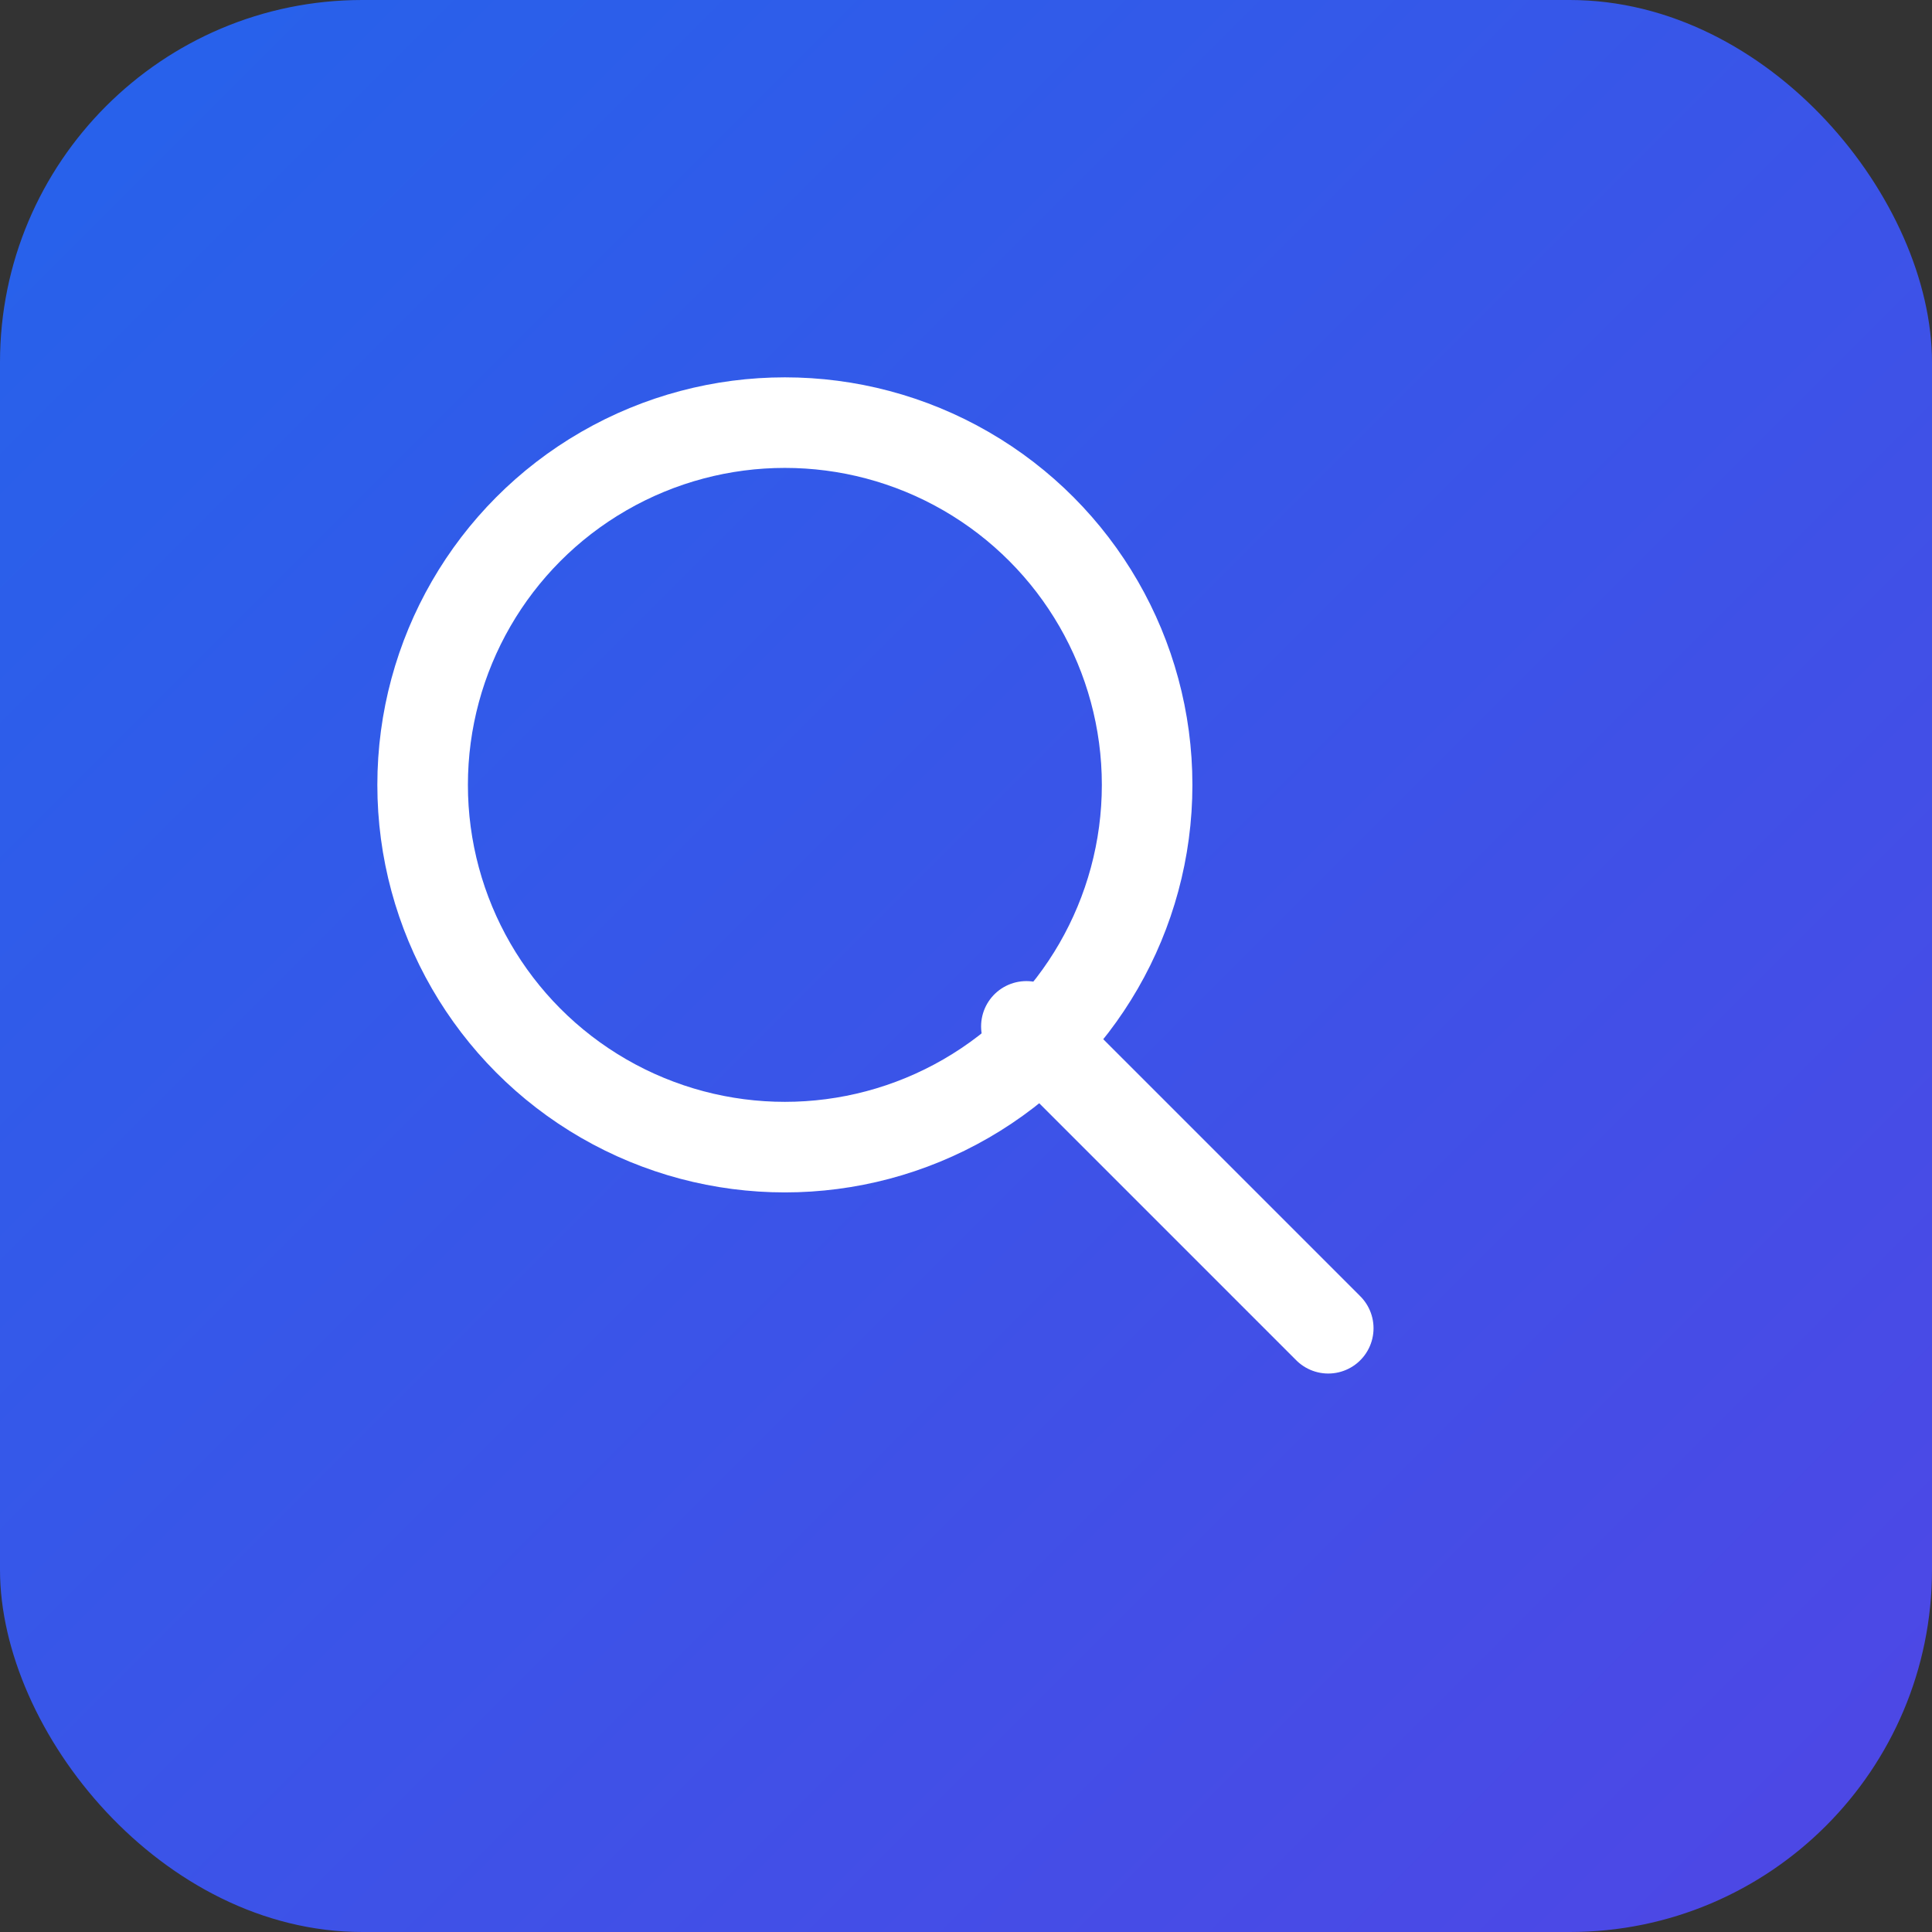 <svg width="64" height="64" viewBox="0 0 64 64" fill="none" xmlns="http://www.w3.org/2000/svg">
  <rect x="0" y="0" width="64" height="64" fill="#333333" stroke="none"/>
  <defs>
    <linearGradient id="grad" x1="0%" y1="0%" x2="100%" y2="100%">
      <stop offset="0%" style="stop-color:#2563eb;stop-opacity:1" />
      <stop offset="100%" style="stop-color:#4f46e5;stop-opacity:1" />
    </linearGradient>
  </defs>
  <rect width="64" height="64" rx="12" fill="url(#grad)"/>
  <circle cx="26" cy="26" r="12" stroke="white" stroke-width="3" fill="none"/>
  <path d="M34 34 L44 44" stroke="white" stroke-width="3" stroke-linecap="round"/>
</svg>

